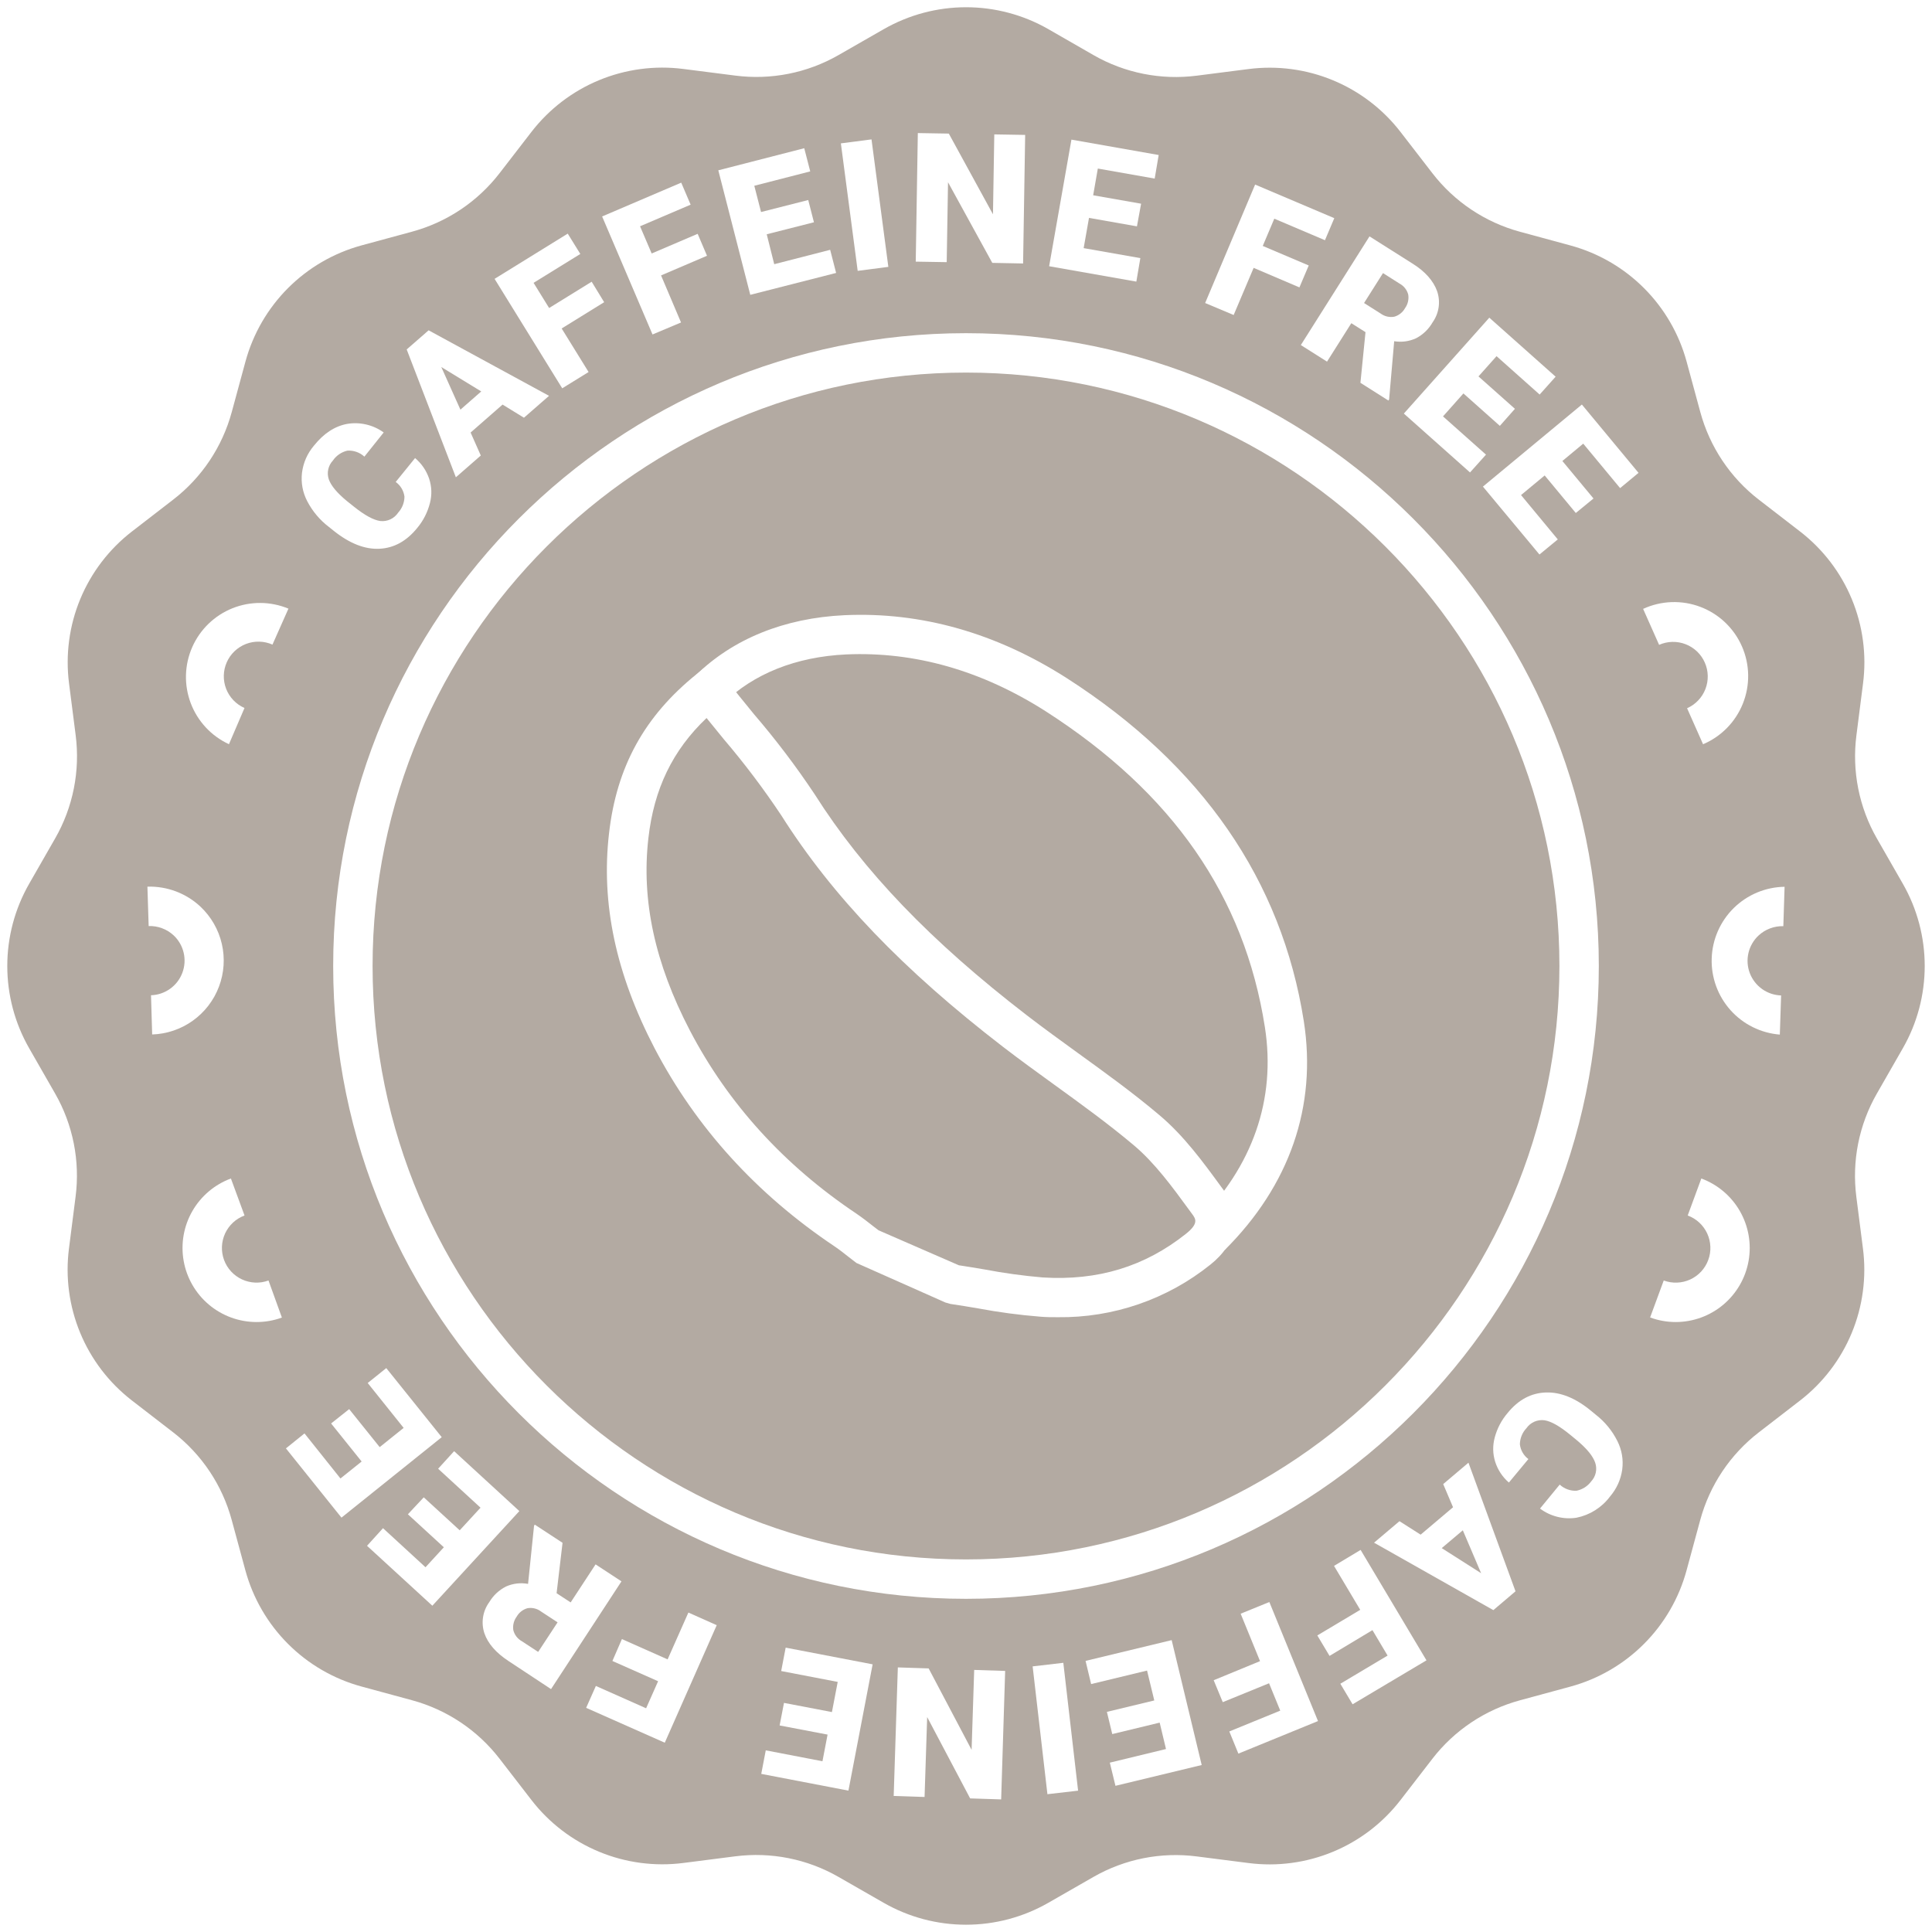 <svg version="1.0" preserveAspectRatio="xMidYMid meet" height="800" viewBox="0 0 600 600" zoomAndPan="magnify" width="800" xmlns:xlink="http://www.w3.org/1999/xlink" xmlns="http://www.w3.org/2000/svg"><rect fill-opacity="1" height="720" y="-60" fill="#ffffff" width="720" x="-60"></rect><rect fill-opacity="1" height="720" y="-60" fill="#ffffff" width="720" x="-60"></rect><path fill-rule="evenodd" fill-opacity="1" d="M 325.52 9.02 L 339.617 17.121 C 342.023 18.504 344.531 19.68 347.129 20.656 C 349.73 21.629 352.395 22.387 355.117 22.93 C 357.84 23.473 360.59 23.789 363.367 23.887 C 366.141 23.98 368.906 23.852 371.664 23.5 L 387.793 21.438 C 390 21.156 392.223 21.016 394.449 21.023 C 396.68 21.027 398.898 21.18 401.105 21.473 C 403.316 21.766 405.496 22.203 407.648 22.781 C 409.801 23.359 411.906 24.078 413.965 24.93 C 416.023 25.781 418.016 26.766 419.949 27.879 C 421.879 28.988 423.73 30.223 425.5 31.578 C 427.27 32.93 428.945 34.395 430.523 35.965 C 432.105 37.535 433.574 39.203 434.938 40.969 L 444.863 53.82 C 446.562 56.02 448.426 58.066 450.457 59.961 C 452.488 61.855 454.656 63.574 456.965 65.117 C 459.277 66.66 461.695 68.008 464.223 69.156 C 466.75 70.305 469.355 71.246 472.035 71.973 L 487.703 76.227 C 489.855 76.812 491.961 77.535 494.016 78.391 C 496.074 79.25 498.066 80.238 499.996 81.355 C 501.922 82.473 503.77 83.711 505.539 85.07 C 507.305 86.43 508.977 87.898 510.551 89.473 C 512.129 91.047 513.594 92.719 514.953 94.488 C 516.312 96.254 517.551 98.102 518.668 100.031 C 519.785 101.957 520.773 103.953 521.633 106.008 C 522.492 108.066 523.211 110.168 523.797 112.32 L 528.051 127.988 C 528.781 130.672 529.719 133.273 530.867 135.801 C 532.02 138.332 533.363 140.75 534.906 143.059 C 536.449 145.367 538.168 147.539 540.062 149.57 C 541.961 151.598 544.004 153.465 546.203 155.16 L 559.059 165.086 C 560.82 166.449 562.488 167.922 564.059 169.5 C 565.633 171.078 567.094 172.754 568.449 174.523 C 569.801 176.297 571.035 178.145 572.148 180.078 C 573.262 182.008 574.242 184.004 575.094 186.062 C 575.949 188.121 576.664 190.227 577.242 192.379 C 577.82 194.531 578.258 196.711 578.551 198.918 C 578.848 201.129 578.996 203.348 579.004 205.574 C 579.008 207.805 578.867 210.023 578.586 212.234 L 576.527 228.363 C 576.172 231.113 576.043 233.875 576.137 236.648 C 576.23 239.422 576.547 242.172 577.086 244.891 C 577.625 247.613 578.383 250.273 579.355 252.875 C 580.324 255.473 581.5 257.977 582.879 260.383 L 590.957 274.48 C 592.062 276.414 593.039 278.41 593.887 280.473 C 594.73 282.535 595.441 284.641 596.016 286.797 C 596.586 288.949 597.016 291.133 597.305 293.344 C 597.594 295.551 597.738 297.77 597.738 300 C 597.738 302.23 597.594 304.449 597.305 306.656 C 597.016 308.867 596.586 311.051 596.016 313.203 C 595.441 315.359 594.73 317.465 593.887 319.527 C 593.039 321.59 592.062 323.586 590.957 325.52 L 582.879 339.617 C 581.496 342.023 580.32 344.531 579.344 347.129 C 578.371 349.73 577.613 352.395 577.07 355.117 C 576.527 357.84 576.211 360.59 576.113 363.367 C 576.02 366.145 576.148 368.906 576.5 371.664 L 578.562 387.793 C 578.844 390 578.984 392.223 578.977 394.449 C 578.973 396.68 578.82 398.898 578.527 401.105 C 578.234 403.316 577.797 405.496 577.219 407.648 C 576.641 409.801 575.922 411.906 575.07 413.965 C 574.219 416.023 573.234 418.016 572.121 419.949 C 571.012 421.879 569.777 423.73 568.422 425.5 C 567.07 427.27 565.605 428.945 564.035 430.523 C 562.465 432.105 560.797 433.574 559.031 434.938 L 546.18 444.863 C 543.98 446.562 541.934 448.426 540.039 450.457 C 538.145 452.488 536.426 454.656 534.883 456.965 C 533.34 459.277 531.992 461.695 530.844 464.223 C 529.695 466.75 528.754 469.355 528.027 472.035 L 523.773 487.703 C 523.188 489.855 522.465 491.961 521.609 494.016 C 520.75 496.074 519.762 498.066 518.645 499.996 C 517.527 501.922 516.289 503.77 514.93 505.539 C 513.57 507.305 512.105 508.977 510.527 510.551 C 508.953 512.129 507.281 513.594 505.512 514.953 C 503.746 516.312 501.898 517.551 499.969 518.668 C 498.043 519.785 496.047 520.773 493.992 521.633 C 491.934 522.492 489.832 523.211 487.68 523.797 L 472.012 528.051 C 469.328 528.781 466.727 529.719 464.199 530.867 C 461.668 532.02 459.25 533.363 456.941 534.906 C 454.633 536.449 452.461 538.168 450.43 540.062 C 448.402 541.961 446.535 544.004 444.84 546.203 L 434.914 559.059 C 433.551 560.82 432.078 562.488 430.5 564.059 C 428.922 565.633 427.246 567.094 425.477 568.449 C 423.703 569.801 421.855 571.035 419.922 572.148 C 417.992 573.262 415.996 574.242 413.938 575.094 C 411.879 575.949 409.773 576.664 407.621 577.242 C 405.469 577.82 403.289 578.258 401.082 578.551 C 398.871 578.848 396.652 578.996 394.426 579.004 C 392.195 579.008 389.977 578.867 387.766 578.586 L 371.637 576.527 C 368.887 576.172 366.125 576.043 363.352 576.137 C 360.578 576.23 357.828 576.547 355.109 577.086 C 352.387 577.625 349.727 578.383 347.125 579.355 C 344.527 580.324 342.023 581.5 339.617 582.879 L 325.52 590.957 C 323.586 592.062 321.59 593.039 319.527 593.887 C 317.465 594.73 315.359 595.441 313.203 596.016 C 311.051 596.586 308.867 597.016 306.656 597.305 C 304.449 597.594 302.23 597.738 300 597.738 C 297.77 597.738 295.551 597.594 293.344 597.305 C 291.133 597.016 288.949 596.586 286.797 596.016 C 284.641 595.441 282.535 594.73 280.473 593.887 C 278.41 593.039 276.414 592.062 274.48 590.957 L 260.383 582.879 C 257.977 581.496 255.469 580.32 252.871 579.344 C 250.27 578.371 247.605 577.613 244.883 577.07 C 242.16 576.527 239.41 576.211 236.633 576.113 C 233.855 576.02 231.094 576.148 228.336 576.5 L 212.207 578.562 C 209.996 578.844 207.777 578.984 205.551 578.977 C 203.32 578.973 201.102 578.82 198.895 578.527 C 196.684 578.234 194.504 577.797 192.352 577.219 C 190.199 576.641 188.094 575.922 186.035 575.07 C 183.977 574.219 181.984 573.234 180.051 572.121 C 178.121 571.012 176.27 569.777 174.5 568.422 C 172.73 567.07 171.055 565.605 169.477 564.035 C 167.895 562.465 166.426 560.797 165.062 559.031 L 155.137 546.18 C 153.438 543.98 151.574 541.934 149.543 540.039 C 147.512 538.145 145.344 536.426 143.035 534.883 C 140.723 533.34 138.305 531.992 135.777 530.844 C 133.25 529.695 130.645 528.754 127.965 528.027 L 112.297 523.773 C 110.145 523.188 108.039 522.465 105.984 521.609 C 103.926 520.75 101.934 519.762 100.004 518.645 C 98.078 517.527 96.23 516.289 94.461 514.93 C 92.695 513.57 91.023 512.102 89.449 510.527 C 87.871 508.953 86.406 507.281 85.047 505.512 C 83.688 503.746 82.449 501.898 81.332 499.969 C 80.215 498.043 79.227 496.047 78.367 493.992 C 77.508 491.934 76.789 489.832 76.203 487.68 L 71.949 472.012 C 71.219 469.328 70.281 466.727 69.133 464.199 C 67.98 461.668 66.637 459.25 65.094 456.941 C 63.551 454.633 61.832 452.461 59.934 450.43 C 58.039 448.402 55.996 446.535 53.797 444.84 L 40.941 434.914 C 39.18 433.551 37.512 432.078 35.941 430.5 C 34.367 428.922 32.906 427.246 31.551 425.477 C 30.199 423.703 28.965 421.855 27.852 419.922 C 26.738 417.992 25.758 415.996 24.906 413.938 C 24.051 411.879 23.336 409.773 22.758 407.621 C 22.18 405.469 21.742 403.289 21.449 401.082 C 21.152 398.871 21.004 396.652 20.996 394.426 C 20.992 392.195 21.133 389.977 21.414 387.766 L 23.473 371.637 C 23.828 368.887 23.957 366.125 23.863 363.352 C 23.77 360.578 23.453 357.828 22.914 355.109 C 22.371 352.387 21.617 349.727 20.645 347.125 C 19.676 344.527 18.5 342.023 17.121 339.617 L 9.043 325.52 C 7.938 323.586 6.961 321.59 6.113 319.527 C 5.27 317.465 4.559 315.359 3.984 313.203 C 3.414 311.051 2.984 308.867 2.695 306.656 C 2.406 304.449 2.262 302.23 2.262 300 C 2.262 297.77 2.406 295.551 2.695 293.344 C 2.984 291.133 3.414 288.949 3.984 286.797 C 4.559 284.641 5.27 282.535 6.113 280.473 C 6.961 278.41 7.938 276.414 9.043 274.48 L 17.121 260.383 C 18.504 257.977 19.68 255.469 20.656 252.871 C 21.629 250.27 22.387 247.605 22.93 244.883 C 23.473 242.16 23.789 239.41 23.887 236.633 C 23.98 233.855 23.852 231.094 23.5 228.336 L 21.438 212.207 C 21.156 210 21.016 207.777 21.023 205.551 C 21.027 203.32 21.18 201.102 21.473 198.895 C 21.766 196.684 22.203 194.504 22.781 192.352 C 23.359 190.199 24.078 188.094 24.93 186.035 C 25.781 183.977 26.766 181.984 27.879 180.051 C 28.988 178.121 30.223 176.27 31.578 174.5 C 32.93 172.73 34.395 171.055 35.965 169.477 C 37.535 167.895 39.203 166.426 40.969 165.062 L 53.82 155.137 C 56.02 153.438 58.066 151.574 59.961 149.543 C 61.855 147.512 63.574 145.344 65.117 143.035 C 66.66 140.723 68.008 138.305 69.156 135.777 C 70.305 133.25 71.246 130.645 71.973 127.965 L 76.227 112.297 C 76.812 110.145 77.531 108.043 78.391 105.984 C 79.25 103.93 80.234 101.938 81.352 100.008 C 82.469 98.082 83.707 96.234 85.062 94.469 C 86.422 92.699 87.887 91.027 89.461 89.453 C 91.035 87.879 92.707 86.41 94.473 85.051 C 96.238 83.691 98.086 82.453 100.012 81.336 C 101.941 80.219 103.93 79.23 105.988 78.371 C 108.043 77.512 110.145 76.789 112.297 76.203 L 127.965 71.949 C 130.645 71.219 133.25 70.281 135.777 69.133 C 138.305 67.98 140.723 66.637 143.035 65.094 C 145.344 63.551 147.512 61.832 149.543 59.934 C 151.574 58.039 153.438 55.996 155.137 53.797 L 165.062 40.941 C 166.426 39.18 167.895 37.512 169.477 35.941 C 171.055 34.367 172.73 32.906 174.5 31.551 C 176.27 30.199 178.121 28.965 180.051 27.852 C 181.984 26.738 183.977 25.758 186.035 24.906 C 188.094 24.051 190.199 23.336 192.352 22.758 C 194.504 22.18 196.684 21.742 198.895 21.449 C 201.102 21.152 203.32 21.004 205.551 20.996 C 207.777 20.992 209.996 21.133 212.207 21.414 L 228.336 23.473 C 231.09 23.828 233.855 23.961 236.633 23.867 C 239.406 23.773 242.156 23.457 244.879 22.918 C 247.605 22.379 250.266 21.621 252.867 20.648 C 255.469 19.676 257.973 18.5 260.383 17.121 L 274.48 9.043 C 276.414 7.938 278.41 6.961 280.473 6.113 C 282.531 5.266 284.641 4.555 286.793 3.98 C 288.949 3.406 291.129 2.977 293.34 2.684 C 295.547 2.395 297.77 2.25 299.996 2.25 C 302.227 2.246 304.445 2.391 306.656 2.68 C 308.863 2.965 311.047 3.395 313.199 3.969 C 315.355 4.539 317.465 5.246 319.527 6.094 C 321.586 6.938 323.586 7.914 325.52 9.02 Z M 325.52 9.02" fill="#b3aaa2"></path><path fill-rule="nonzero" fill-opacity="1" d="M 300 496.527 C 191.637 496.527 103.473 408.438 103.473 300 C 103.473 191.562 191.637 103.473 300 103.473 C 408.363 103.473 496.527 191.637 496.527 300 C 496.527 408.363 408.363 496.527 300 496.527 Z M 300 115.707 C 198.387 115.707 115.707 198.387 115.707 300 C 115.707 401.613 198.387 484.293 300 484.293 C 401.613 484.293 484.293 401.613 484.293 300 C 484.293 198.387 401.613 115.707 300 115.707 Z M 300 115.707" fill="#ffffff"></path><path fill-rule="nonzero" fill-opacity="1" d="M 128.906 142.258 C 130.941 143.984 132.391 146.105 133.262 148.621 C 134.09 151.129 134.176 153.66 133.523 156.215 C 132.793 159.086 131.48 161.664 129.59 163.945 C 126.281 168.039 122.371 170.199 117.855 170.422 C 113.336 170.645 108.629 168.809 103.723 164.914 L 102.172 163.672 C 99.332 161.504 97.082 158.836 95.422 155.672 C 93.984 152.887 93.438 149.938 93.785 146.824 C 94.203 143.648 95.441 140.836 97.508 138.387 C 100.535 134.605 103.961 132.363 107.793 131.648 C 109.785 131.312 111.77 131.375 113.742 131.836 C 115.711 132.297 117.516 133.117 119.156 134.305 L 113.164 141.812 C 112.445 141.156 111.629 140.664 110.711 140.34 C 109.793 140.02 108.848 139.887 107.879 139.949 C 106.953 140.168 106.102 140.543 105.32 141.082 C 104.539 141.617 103.883 142.281 103.352 143.066 C 102.996 143.445 102.699 143.871 102.457 144.332 C 102.219 144.793 102.043 145.281 101.934 145.789 C 101.824 146.301 101.785 146.816 101.812 147.336 C 101.844 147.855 101.941 148.363 102.109 148.859 C 102.816 150.855 104.691 153.09 107.719 155.594 L 109.926 157.355 C 113.25 160.012 115.969 161.5 118.066 161.801 C 118.605 161.863 119.145 161.852 119.684 161.766 C 120.223 161.68 120.738 161.52 121.234 161.293 C 121.727 161.062 122.18 160.77 122.594 160.41 C 123.004 160.055 123.359 159.648 123.66 159.195 C 124.281 158.516 124.758 157.746 125.094 156.891 C 125.43 156.035 125.602 155.148 125.609 154.23 C 125.488 153.316 125.195 152.465 124.723 151.672 C 124.25 150.879 123.641 150.215 122.891 149.676 Z M 128.906 142.258" fill="#ffffff"></path><path fill-rule="nonzero" fill-opacity="1" d="M 156.078 125.645 L 146.152 134.328 L 149.316 141.465 L 141.574 148.227 L 126.301 108.523 L 133.113 102.582 L 170.508 122.93 L 162.719 129.727 Z M 142.988 127.223 L 149.453 121.562 L 137.047 113.984 Z M 142.988 127.223" fill="#ffffff"></path><path fill-rule="nonzero" fill-opacity="1" d="M 187.629 93.848 L 174.43 102.012 L 182.793 115.535 L 174.602 120.594 L 153.598 86.602 L 176.316 72.555 L 180.223 78.871 L 165.707 87.84 L 170.535 95.656 L 183.746 87.492 Z M 187.629 93.848" fill="#ffffff"></path><path fill-rule="nonzero" fill-opacity="1" d="M 219.566 79.43 L 205.297 85.535 L 211.5 100.148 L 202.645 103.871 L 186.996 67.223 L 211.562 56.723 L 214.48 63.562 L 198.773 70.273 L 202.383 78.723 L 216.664 72.617 Z M 219.566 79.43" fill="#ffffff"></path><path fill-rule="nonzero" fill-opacity="1" d="M 252.777 69.031 L 238.113 72.754 L 240.445 82.047 L 257.816 77.582 L 259.664 84.766 L 233.004 91.562 L 223.078 52.891 L 249.766 46.031 L 251.625 53.227 L 234.254 57.691 L 236.352 65.844 L 251.004 62.121 Z M 252.777 69.031" fill="#ffffff"></path><path fill-rule="nonzero" fill-opacity="1" d="M 275.883 82.879 L 266.363 84.117 L 261.141 44.527 L 270.656 43.289 Z M 275.883 82.879" fill="#ffffff"></path><path fill-rule="nonzero" fill-opacity="1" d="M 317.73 81.824 L 308.164 81.637 L 294.418 56.602 L 294.008 81.414 L 284.391 81.254 L 285.039 41.328 L 294.664 41.488 L 308.375 66.551 L 308.785 41.738 L 318.375 41.898 Z M 317.73 81.824" fill="#ffffff"></path><path fill-rule="nonzero" fill-opacity="1" d="M 353.09 70.297 L 338.199 67.668 L 336.539 77.059 L 354.145 80.16 L 352.902 87.457 L 325.82 82.68 L 332.742 43.363 L 359.84 48.141 L 358.598 55.461 L 340.941 52.344 L 339.492 60.645 L 354.379 63.262 Z M 353.09 70.297" fill="#ffffff"></path><path fill-rule="nonzero" fill-opacity="1" d="M 403.547 89.254 L 389.328 83.188 L 383.125 97.828 L 374.27 94.105 L 389.789 57.32 L 414.379 67.754 L 411.477 74.602 L 395.746 67.914 L 392.16 76.379 L 406.438 82.445 Z M 403.547 89.254" fill="#ffffff"></path><path fill-rule="nonzero" fill-opacity="1" d="M 424.07 103.152 L 419.664 100.371 L 412.121 112.309 L 403.984 107.16 L 425.309 73.41 L 438.598 81.812 C 442.594 84.293 445.16 87.223 446.301 90.41 C 446.578 91.211 446.758 92.035 446.84 92.879 C 446.922 93.727 446.902 94.566 446.781 95.41 C 446.66 96.25 446.445 97.062 446.133 97.852 C 445.816 98.641 445.414 99.383 444.926 100.074 C 443.691 102.219 441.984 103.875 439.801 105.039 C 437.621 106.031 435.344 106.344 432.977 105.969 L 431.402 124.043 L 431.18 124.391 L 422.492 118.883 Z M 423.621 94.105 L 428.773 97.371 C 429.383 97.82 430.059 98.133 430.797 98.305 C 431.539 98.473 432.281 98.488 433.027 98.352 C 433.734 98.145 434.379 97.812 434.953 97.352 C 435.531 96.895 435.996 96.34 436.352 95.695 C 436.785 95.09 437.086 94.426 437.258 93.703 C 437.43 92.977 437.457 92.25 437.344 91.512 C 437.156 90.777 436.828 90.113 436.359 89.516 C 435.891 88.914 435.32 88.438 434.652 88.078 L 429.504 84.812 Z M 423.621 94.105" fill="#ffffff"></path><path fill-rule="nonzero" fill-opacity="1" d="M 465.793 132.258 L 454.48 122.184 L 448.141 129.316 L 461.488 141.191 L 456.527 146.723 L 435.98 128.438 L 462.52 98.66 L 483.113 116.984 L 478.152 122.531 L 464.766 110.609 L 459.156 116.898 L 470.473 126.961 Z M 465.793 132.258" fill="#ffffff"></path><path fill-rule="nonzero" fill-opacity="1" d="M 489.379 159.316 L 479.715 147.656 L 472.371 153.746 L 483.785 167.52 L 478.09 172.207 L 460.535 151.117 L 491.266 125.633 L 508.859 146.848 L 503.141 151.59 L 491.688 137.777 L 485.211 143.164 L 494.875 154.812 Z M 489.379 159.316" fill="#ffffff"></path><path fill-rule="nonzero" fill-opacity="1" d="M 468.598 460.422 C 466.594 458.676 465.18 456.535 464.355 454.008 C 463.57 451.488 463.52 448.953 464.207 446.402 C 464.98 443.543 466.332 440.992 468.262 438.746 C 471.57 434.695 475.516 432.594 480.098 432.445 C 484.68 432.297 489.367 434.207 494.156 438.176 L 495.668 439.418 C 498.48 441.629 500.691 444.336 502.297 447.531 C 503.691 450.332 504.191 453.285 503.797 456.391 C 503.336 459.555 502.066 462.348 499.988 464.777 C 498.719 466.473 497.188 467.887 495.395 469.02 C 493.602 470.148 491.668 470.922 489.59 471.34 C 487.59 471.645 485.605 471.551 483.641 471.059 C 481.676 470.562 479.883 469.711 478.262 468.5 L 484.379 461.055 C 485.086 461.707 485.891 462.199 486.793 462.531 C 487.699 462.863 488.629 463.008 489.59 462.965 C 490.508 462.781 491.359 462.434 492.152 461.934 C 492.941 461.43 493.613 460.801 494.168 460.051 C 494.523 459.668 494.82 459.246 495.062 458.785 C 495.301 458.324 495.477 457.84 495.586 457.328 C 495.695 456.82 495.734 456.305 495.703 455.785 C 495.676 455.266 495.578 454.762 495.41 454.27 C 494.738 452.266 492.906 449.996 489.914 447.457 L 487.73 445.656 C 484.441 442.941 481.762 441.414 479.664 441.078 C 479.125 441.004 478.59 441.008 478.051 441.082 C 477.512 441.156 476.996 441.305 476.496 441.523 C 476 441.742 475.543 442.027 475.125 442.371 C 474.707 442.719 474.34 443.113 474.031 443.562 C 473.398 444.234 472.906 444.996 472.559 445.855 C 472.211 446.711 472.027 447.598 472.012 448.523 C 472.113 449.441 472.395 450.297 472.855 451.098 C 473.312 451.898 473.914 452.574 474.652 453.125 Z M 468.598 460.422" fill="#ffffff"></path><path fill-rule="nonzero" fill-opacity="1" d="M 441.191 476.602 L 451.254 468.09 L 448.199 460.895 L 456.043 454.254 L 470.656 494.195 L 463.773 500.039 L 426.723 479.094 L 434.617 472.418 Z M 454.293 475.25 L 447.742 480.781 L 459.977 488.574 Z M 454.293 475.25" fill="#ffffff"></path><path fill-rule="nonzero" fill-opacity="1" d="M 409.105 507.902 L 422.434 499.949 L 414.293 486.301 L 422.555 481.34 L 443.004 515.633 L 420.062 529.281 L 416.254 522.902 L 430.93 514.156 L 426.227 506.254 L 412.902 514.254 Z M 409.105 507.902" fill="#ffffff"></path><path fill-rule="nonzero" fill-opacity="1" d="M 376.922 521.812 L 391.316 515.883 L 385.297 501.152 L 394.207 497.52 L 409.316 534.492 L 384.59 544.602 L 381.773 537.719 L 397.594 531.254 L 394.117 522.754 L 379.738 528.621 Z M 376.922 521.812" fill="#ffffff"></path><path fill-rule="nonzero" fill-opacity="1" d="M 343.758 531.637 L 358.473 528.09 L 356.227 518.809 L 338.859 523.004 L 337.133 515.805 L 363.871 509.355 L 373.199 548.141 L 346.414 554.602 L 344.664 547.406 L 362.109 543.176 L 360.148 534.977 L 345.422 538.535 Z M 343.758 531.637" fill="#ffffff"></path><path fill-rule="nonzero" fill-opacity="1" d="M 320.695 517.508 L 330.223 516.402 L 334.812 556.105 L 325.285 557.207 Z M 320.695 517.508" fill="#ffffff"></path><path fill-rule="nonzero" fill-opacity="1" d="M 278.832 517.828 L 288.398 518.141 L 301.738 543.426 L 302.543 518.609 L 312.16 518.922 L 310.918 558.82 L 301.289 558.512 L 287.941 533.25 L 287.133 558.066 L 277.543 557.754 Z M 278.832 517.828" fill="#ffffff"></path><path fill-rule="nonzero" fill-opacity="1" d="M 243.473 528.848 L 258.363 531.699 L 260.16 522.332 L 242.605 518.957 L 243.996 511.688 L 271.004 516.875 L 263.488 556.094 L 236.414 550.895 L 237.816 543.586 L 255.422 546.973 L 257.012 538.695 L 242.121 535.855 Z M 243.473 528.848" fill="#ffffff"></path><path fill-rule="nonzero" fill-opacity="1" d="M 193.141 509.031 L 207.332 515.336 L 213.785 500.793 L 222.582 504.715 L 206.453 541.215 L 182.035 530.383 L 185.051 523.586 L 200.656 530.52 L 204.379 522.121 L 190.188 515.832 Z M 193.141 509.031" fill="#ffffff"></path><path fill-rule="nonzero" fill-opacity="1" d="M 172.855 494.789 L 177.223 497.645 L 184.961 485.832 L 193.004 491.105 L 171.129 524.566 L 157.977 515.883 C 154.023 513.293 151.504 510.398 150.422 507.195 C 150.156 506.391 149.992 505.562 149.922 504.719 C 149.855 503.871 149.887 503.031 150.02 502.191 C 150.152 501.352 150.383 500.543 150.707 499.758 C 151.035 498.977 151.445 498.242 151.949 497.555 C 153.219 495.445 154.953 493.828 157.145 492.703 C 159.348 491.742 161.629 491.469 163.996 491.887 L 165.855 473.832 L 166.078 473.488 L 174.703 479.133 Z M 173.164 503.832 L 168.066 500.496 C 167.461 500.031 166.793 499.707 166.055 499.523 C 165.316 499.34 164.57 499.312 163.82 499.441 C 163.109 499.637 162.465 499.965 161.879 500.418 C 161.297 500.871 160.824 501.418 160.461 502.059 C 160.02 502.656 159.707 503.316 159.523 504.035 C 159.34 504.754 159.301 505.48 159.406 506.215 C 159.582 506.949 159.902 507.617 160.359 508.223 C 160.816 508.824 161.375 509.309 162.035 509.676 L 167.133 513.016 Z M 173.164 503.832" fill="#ffffff"></path><path fill-rule="nonzero" fill-opacity="1" d="M 131.602 465.012 L 142.766 475.25 L 149.23 468.227 L 136.066 456.129 L 141.031 450.672 L 161.289 469.281 L 134.27 498.672 L 113.984 480.062 L 118.945 474.59 L 132.145 486.723 L 137.84 480.52 L 126.676 470.273 Z M 131.602 465.012" fill="#ffffff"></path><path fill-rule="nonzero" fill-opacity="1" d="M 108.438 437.617 L 117.914 449.418 L 125.359 443.449 L 114.195 429.504 L 119.961 424.875 L 137.184 446.328 L 106.043 471.316 L 88.797 449.812 L 94.566 445.16 L 105.73 459.156 L 112.309 453.883 L 102.828 442.07 Z M 108.438 437.617" fill="#ffffff"></path><path fill-rule="nonzero" fill-opacity="1" d="M 528.895 231.117 L 523.934 219.949 C 524.578 219.664 525.191 219.32 525.773 218.914 C 526.352 218.508 526.883 218.051 527.371 217.539 C 527.863 217.031 528.297 216.477 528.676 215.879 C 529.055 215.285 529.371 214.656 529.629 213.996 C 529.883 213.336 530.074 212.66 530.195 211.965 C 530.316 211.27 530.371 210.566 530.355 209.859 C 530.34 209.152 530.254 208.453 530.102 207.766 C 529.945 207.074 529.727 206.406 529.441 205.762 C 529.156 205.113 528.812 204.5 528.406 203.922 C 528 203.344 527.539 202.809 527.031 202.32 C 526.52 201.832 525.965 201.398 525.367 201.02 C 524.773 200.641 524.145 200.324 523.484 200.07 C 522.824 199.812 522.148 199.625 521.453 199.504 C 520.754 199.383 520.055 199.328 519.348 199.344 C 518.641 199.363 517.941 199.445 517.254 199.602 C 516.562 199.754 515.895 199.977 515.25 200.262 L 510.285 189.094 C 510.977 188.773 511.684 188.492 512.402 188.242 C 513.125 187.992 513.855 187.781 514.594 187.605 C 515.336 187.426 516.086 187.289 516.84 187.188 C 517.594 187.082 518.352 187.02 519.113 186.992 C 519.875 186.965 520.637 186.977 521.398 187.027 C 522.16 187.074 522.914 187.164 523.668 187.285 C 524.418 187.41 525.16 187.57 525.898 187.77 C 526.633 187.969 527.355 188.203 528.07 188.473 C 528.781 188.742 529.48 189.047 530.16 189.387 C 530.844 189.727 531.508 190.098 532.152 190.504 C 532.797 190.91 533.422 191.348 534.023 191.812 C 534.625 192.281 535.203 192.777 535.754 193.301 C 536.305 193.828 536.832 194.379 537.328 194.957 C 537.828 195.531 538.293 196.133 538.734 196.758 C 539.172 197.379 539.578 198.023 539.949 198.688 C 540.324 199.352 540.664 200.031 540.969 200.73 C 541.277 201.43 541.547 202.141 541.781 202.863 C 542.02 203.59 542.219 204.324 542.379 205.066 C 542.543 205.812 542.668 206.562 542.754 207.32 C 542.844 208.078 542.895 208.836 542.906 209.598 C 542.918 210.359 542.891 211.121 542.828 211.879 C 542.766 212.641 542.664 213.395 542.527 214.145 C 542.387 214.891 542.211 215.633 542 216.363 C 541.789 217.098 541.539 217.816 541.258 218.523 C 540.973 219.23 540.656 219.922 540.305 220.598 C 539.953 221.273 539.566 221.93 539.148 222.566 C 538.73 223.203 538.285 223.82 537.805 224.414 C 537.324 225.004 536.82 225.574 536.285 226.117 C 535.75 226.656 535.188 227.172 534.602 227.66 C 534.016 228.145 533.406 228.602 532.773 229.027 C 532.145 229.453 531.492 229.848 530.82 230.211 C 530.148 230.57 529.461 230.898 528.758 231.191 Z M 528.895 231.117" fill="#ffffff"></path><path fill-rule="nonzero" fill-opacity="1" d="M 552.742 321.301 C 552.016 321.246 551.289 321.152 550.57 321.027 C 549.852 320.898 549.141 320.738 548.438 320.543 C 547.73 320.352 547.039 320.121 546.355 319.863 C 545.672 319.602 545.004 319.309 544.352 318.984 C 543.695 318.66 543.059 318.305 542.438 317.922 C 541.816 317.535 541.215 317.121 540.637 316.68 C 540.055 316.238 539.496 315.77 538.957 315.273 C 538.422 314.777 537.91 314.258 537.422 313.711 C 536.938 313.168 536.477 312.602 536.043 312.012 C 535.609 311.426 535.207 310.816 534.832 310.191 C 534.457 309.562 534.113 308.922 533.797 308.262 C 533.484 307.602 533.203 306.93 532.953 306.242 C 532.703 305.555 532.488 304.859 532.305 304.152 C 532.121 303.445 531.973 302.73 531.855 302.008 C 531.742 301.289 531.66 300.562 531.613 299.836 C 531.57 299.105 531.559 298.375 531.582 297.645 C 531.605 296.914 531.664 296.188 531.754 295.465 C 531.848 294.738 531.977 294.02 532.137 293.309 C 532.297 292.598 532.492 291.895 532.719 291.199 C 532.949 290.504 533.211 289.824 533.504 289.156 C 533.797 288.484 534.121 287.832 534.477 287.195 C 534.832 286.555 535.215 285.938 535.633 285.336 C 536.047 284.734 536.488 284.152 536.957 283.594 C 537.426 283.035 537.922 282.5 538.445 281.988 C 538.965 281.477 539.508 280.988 540.078 280.531 C 540.645 280.07 541.23 279.637 541.84 279.234 C 542.449 278.828 543.074 278.453 543.719 278.109 C 544.363 277.766 545.023 277.453 545.695 277.172 C 546.371 276.891 547.055 276.641 547.754 276.426 C 548.449 276.207 549.156 276.027 549.871 275.879 C 550.586 275.727 551.309 275.613 552.035 275.535 C 552.762 275.453 553.488 275.406 554.219 275.398 L 553.832 287.629 C 552.41 287.594 551.031 287.824 549.695 288.328 C 548.363 288.828 547.176 289.566 546.129 290.535 C 545.352 291.262 544.695 292.086 544.164 293.008 C 543.629 293.93 543.242 294.91 543 295.945 C 542.758 296.984 542.672 298.031 542.738 299.094 C 542.809 300.156 543.031 301.188 543.406 302.184 C 543.781 303.18 544.297 304.102 544.945 304.945 C 545.594 305.789 546.352 306.523 547.215 307.141 C 548.082 307.762 549.02 308.242 550.027 308.582 C 551.039 308.922 552.074 309.109 553.141 309.145 Z M 552.742 321.301" fill="#ffffff"></path><path fill-rule="nonzero" fill-opacity="1" d="M 520.422 410.57 C 517.68 410.57 515.027 410.094 512.457 409.145 L 516.688 397.668 C 517.352 397.914 518.031 398.09 518.73 398.203 C 519.426 398.312 520.129 398.355 520.836 398.328 C 521.543 398.301 522.238 398.203 522.926 398.039 C 523.613 397.875 524.277 397.645 524.922 397.352 C 525.562 397.055 526.168 396.699 526.742 396.285 C 527.312 395.867 527.84 395.402 528.32 394.883 C 528.797 394.363 529.223 393.801 529.594 393.199 C 529.961 392.598 530.27 391.965 530.512 391.301 C 530.758 390.637 530.938 389.957 531.047 389.258 C 531.156 388.559 531.199 387.859 531.168 387.152 C 531.141 386.445 531.043 385.75 530.879 385.062 C 530.715 384.375 530.484 383.711 530.188 383.066 C 529.891 382.426 529.535 381.82 529.117 381.25 C 528.703 380.676 528.234 380.152 527.715 379.672 C 527.195 379.191 526.633 378.77 526.031 378.398 C 525.43 378.031 524.793 377.727 524.133 377.48 L 528.363 365.992 C 529.617 366.457 530.824 367.027 531.98 367.699 C 533.137 368.375 534.223 369.145 535.246 370.008 C 536.266 370.871 537.207 371.82 538.062 372.848 C 538.918 373.875 539.68 374.969 540.344 376.133 C 541.012 377.293 541.57 378.504 542.023 379.762 C 542.477 381.02 542.82 382.309 543.051 383.629 C 543.277 384.945 543.391 386.273 543.391 387.613 C 543.387 388.949 543.27 390.277 543.035 391.598 C 542.801 392.914 542.453 394.199 541.996 395.457 C 541.535 396.715 540.973 397.922 540.301 399.082 C 539.633 400.238 538.867 401.332 538.004 402.355 C 537.145 403.383 536.203 404.324 535.18 405.184 C 534.152 406.047 533.062 406.812 531.902 407.48 C 530.746 408.152 529.535 408.715 528.281 409.176 C 527.023 409.633 525.734 409.98 524.418 410.215 C 523.102 410.449 521.773 410.566 520.434 410.57 Z M 520.422 410.57" fill="#ffffff"></path><path fill-rule="nonzero" fill-opacity="1" d="M 71.105 231.117 C 70.43 230.805 69.77 230.461 69.129 230.086 C 68.484 229.711 67.863 229.305 67.262 228.867 C 66.656 228.434 66.078 227.969 65.52 227.477 C 64.961 226.984 64.43 226.465 63.922 225.922 C 63.414 225.375 62.938 224.809 62.484 224.219 C 62.031 223.629 61.609 223.016 61.215 222.383 C 60.824 221.754 60.461 221.105 60.133 220.438 C 59.801 219.77 59.504 219.09 59.242 218.395 C 58.977 217.699 58.746 216.992 58.555 216.273 C 58.359 215.555 58.199 214.828 58.074 214.098 C 57.949 213.363 57.859 212.625 57.805 211.883 C 57.754 211.141 57.734 210.398 57.754 209.656 C 57.773 208.91 57.828 208.172 57.922 207.434 C 58.012 206.695 58.137 205.961 58.301 205.234 C 58.461 204.508 58.66 203.793 58.891 203.086 C 59.121 202.379 59.387 201.684 59.688 201.004 C 59.984 200.324 60.316 199.656 60.68 199.008 C 61.043 198.359 61.438 197.73 61.863 197.117 C 62.285 196.508 62.738 195.918 63.223 195.352 C 63.703 194.785 64.211 194.242 64.746 193.727 C 65.281 193.207 65.84 192.719 66.422 192.254 C 67.004 191.793 67.605 191.355 68.23 190.953 C 68.855 190.547 69.496 190.176 70.156 189.832 C 70.816 189.488 71.492 189.18 72.184 188.902 C 72.875 188.625 73.574 188.383 74.289 188.176 C 75.004 187.965 75.727 187.793 76.457 187.652 C 77.188 187.516 77.926 187.414 78.664 187.348 C 79.406 187.277 80.148 187.246 80.891 187.254 C 81.637 187.258 82.379 187.297 83.117 187.375 C 83.859 187.453 84.594 187.566 85.32 187.715 C 86.051 187.863 86.77 188.047 87.48 188.262 C 88.191 188.48 88.891 188.734 89.578 189.02 L 84.617 200.188 C 83.969 199.898 83.301 199.68 82.609 199.527 C 81.922 199.371 81.223 199.285 80.516 199.27 C 79.809 199.254 79.105 199.305 78.41 199.426 C 77.715 199.547 77.035 199.738 76.375 199.992 C 75.719 200.246 75.09 200.566 74.492 200.945 C 73.895 201.324 73.344 201.758 72.832 202.246 C 72.32 202.734 71.859 203.266 71.453 203.844 C 71.047 204.426 70.703 205.035 70.418 205.684 C 70.133 206.332 69.914 207 69.758 207.688 C 69.605 208.379 69.52 209.078 69.504 209.785 C 69.488 210.492 69.543 211.191 69.664 211.891 C 69.789 212.586 69.977 213.262 70.23 213.922 C 70.488 214.582 70.805 215.211 71.188 215.805 C 71.566 216.402 72 216.957 72.488 217.465 C 72.977 217.977 73.512 218.434 74.09 218.84 C 74.672 219.246 75.285 219.59 75.93 219.875 Z M 71.105 231.117" fill="#ffffff"></path><path fill-rule="nonzero" fill-opacity="1" d="M 47.258 321.301 L 46.898 309.082 C 47.961 309.047 49 308.863 50.008 308.52 C 51.016 308.18 51.953 307.699 52.82 307.078 C 53.688 306.461 54.445 305.727 55.094 304.883 C 55.742 304.039 56.254 303.117 56.629 302.121 C 57.004 301.125 57.227 300.098 57.297 299.031 C 57.367 297.969 57.281 296.922 57.039 295.883 C 56.797 294.848 56.406 293.867 55.875 292.945 C 55.344 292.023 54.688 291.199 53.906 290.473 C 52.855 289.504 51.66 288.77 50.32 288.27 C 48.98 287.773 47.594 287.547 46.168 287.594 L 45.781 275.359 C 47.289 275.312 48.789 275.414 50.277 275.66 C 51.766 275.906 53.215 276.297 54.629 276.828 C 56.039 277.359 57.387 278.027 58.668 278.82 C 59.953 279.617 61.145 280.531 62.246 281.562 C 63.066 282.336 63.828 283.168 64.527 284.051 C 65.23 284.938 65.859 285.871 66.422 286.848 C 66.984 287.828 67.473 288.84 67.887 289.891 C 68.301 290.941 68.633 292.02 68.887 293.117 C 69.145 294.219 69.316 295.328 69.406 296.453 C 69.496 297.582 69.504 298.707 69.43 299.832 C 69.355 300.957 69.195 302.074 68.957 303.176 C 68.719 304.281 68.398 305.359 68 306.414 C 67.602 307.473 67.125 308.492 66.578 309.48 C 66.027 310.465 65.41 311.406 64.723 312.301 C 64.035 313.195 63.285 314.035 62.473 314.82 C 61.66 315.605 60.797 316.324 59.879 316.984 C 58.961 317.641 58 318.227 56.996 318.742 C 55.992 319.258 54.953 319.695 53.887 320.059 C 52.816 320.422 51.727 320.703 50.617 320.906 C 49.504 321.109 48.387 321.227 47.258 321.266 Z M 47.258 321.301" fill="#ffffff"></path><path fill-rule="nonzero" fill-opacity="1" d="M 79.578 410.57 C 78.242 410.562 76.914 410.441 75.598 410.203 C 74.285 409.969 73 409.617 71.742 409.156 C 70.488 408.695 69.285 408.129 68.129 407.457 C 66.973 406.785 65.883 406.016 64.859 405.156 C 63.84 404.293 62.898 403.352 62.039 402.324 C 61.184 401.297 60.422 400.207 59.754 399.047 C 59.086 397.891 58.523 396.684 58.066 395.426 C 57.609 394.168 57.266 392.883 57.035 391.566 C 56.801 390.25 56.684 388.922 56.684 387.586 C 56.684 386.25 56.797 384.922 57.027 383.605 C 57.258 382.289 57.602 381 58.055 379.742 C 58.512 378.484 59.07 377.277 59.738 376.117 C 60.402 374.957 61.164 373.863 62.02 372.84 C 62.875 371.812 63.812 370.867 64.836 370.004 C 65.855 369.141 66.945 368.371 68.098 367.699 C 69.254 367.023 70.457 366.457 71.711 365.992 L 75.941 377.48 C 75.281 377.727 74.648 378.035 74.047 378.402 C 73.445 378.773 72.887 379.195 72.367 379.676 C 71.852 380.156 71.383 380.68 70.969 381.254 C 70.555 381.824 70.199 382.43 69.902 383.07 C 69.609 383.711 69.379 384.375 69.215 385.062 C 69.051 385.75 68.953 386.445 68.926 387.148 C 68.898 387.855 68.938 388.555 69.051 389.254 C 69.16 389.949 69.336 390.629 69.582 391.293 C 69.824 391.957 70.133 392.586 70.5 393.188 C 70.871 393.793 71.293 394.352 71.773 394.871 C 72.25 395.387 72.777 395.855 73.348 396.27 C 73.918 396.688 74.523 397.043 75.164 397.336 C 75.805 397.633 76.469 397.863 77.156 398.027 C 77.844 398.195 78.539 398.293 79.242 398.32 C 79.949 398.348 80.648 398.309 81.348 398.199 C 82.043 398.086 82.723 397.91 83.387 397.668 L 87.543 409.18 C 84.973 410.117 82.316 410.582 79.578 410.57 Z M 79.578 410.57" fill="#ffffff"></path><path fill-rule="nonzero" fill-opacity="1" d="M 328.535 409.07 C 326.723 409.07 324.902 409.07 323.051 408.906 C 316.562 408.387 310.121 407.527 303.723 406.328 C 300.867 405.844 298.016 405.359 295.16 404.949 L 293.598 404.504 L 265.969 392.223 L 263.621 390.41 C 262.16 389.254 260.695 388.09 259.145 387.047 C 234.938 370.832 216.152 350.148 203.312 325.594 C 191.266 302.457 186.625 280.633 189.133 258.859 C 191.477 238.152 200.125 222.418 216.34 209.355 L 221.18 205.445 L 225 210.41 C 228.027 214.293 231.094 218.051 234.133 221.773 C 240.926 229.68 247.211 237.973 252.988 246.648 C 268.125 270.535 289.094 292.371 318.957 315.359 C 324.105 319.316 329.391 323.141 334.664 326.961 C 343.113 333.078 351.859 339.367 360.051 346.301 C 367.656 352.703 373.547 360.77 379.242 368.562 L 380.098 369.727 C 385.793 377.543 384.219 386.141 375.895 392.742 C 372.562 395.414 369.031 397.781 365.293 399.844 C 361.555 401.902 357.668 403.629 353.633 405.023 C 349.598 406.414 345.473 407.449 341.258 408.129 C 337.047 408.809 332.805 409.121 328.535 409.07 Z M 297.777 392.941 C 300.445 393.336 303.113 393.797 305.781 394.242 C 311.754 395.379 317.766 396.207 323.82 396.723 C 340.957 397.793 355.496 393.352 368.273 383.199 C 372.371 379.949 371.328 378.512 370.211 376.996 L 369.355 375.832 C 364.082 368.609 358.637 361.168 352.16 355.707 C 344.316 349.094 335.758 342.902 327.48 336.91 C 322.109 333.027 316.738 329.133 311.488 325.098 C 280.473 301.215 258.574 278.387 242.656 253.25 C 237.148 244.98 231.176 237.062 224.727 229.504 C 222.965 227.344 221.191 225.188 219.43 222.988 C 208.871 233.004 203.09 245.039 201.363 260.297 C 199.145 279.578 203.352 299.094 214.23 319.988 C 226.09 342.719 243.5 361.875 266.004 376.934 C 267.816 378.176 269.527 379.492 271.227 380.844 L 272.855 382.086 Z M 297.777 392.941" fill="#ffffff"></path><path fill-rule="nonzero" fill-opacity="1" d="M 380.359 388.188 L 371.738 379.504 C 389.031 362.332 396.316 341.414 392.828 319.031 C 386.453 278.324 364.18 246.227 324.766 220.906 C 304.914 208.238 284.094 202.297 262.805 203.238 C 247.195 203.969 233.969 209.242 224.566 218.5 L 215.992 209.812 C 227.582 198.41 243.574 191.934 262.246 191.055 C 286.066 189.961 309.391 196.574 331.363 210.645 C 373.312 237.594 398.062 273.438 404.914 317.172 C 409.031 343.574 400.496 368.141 380.359 388.188 Z M 380.359 388.188" fill="#ffffff"></path></svg>